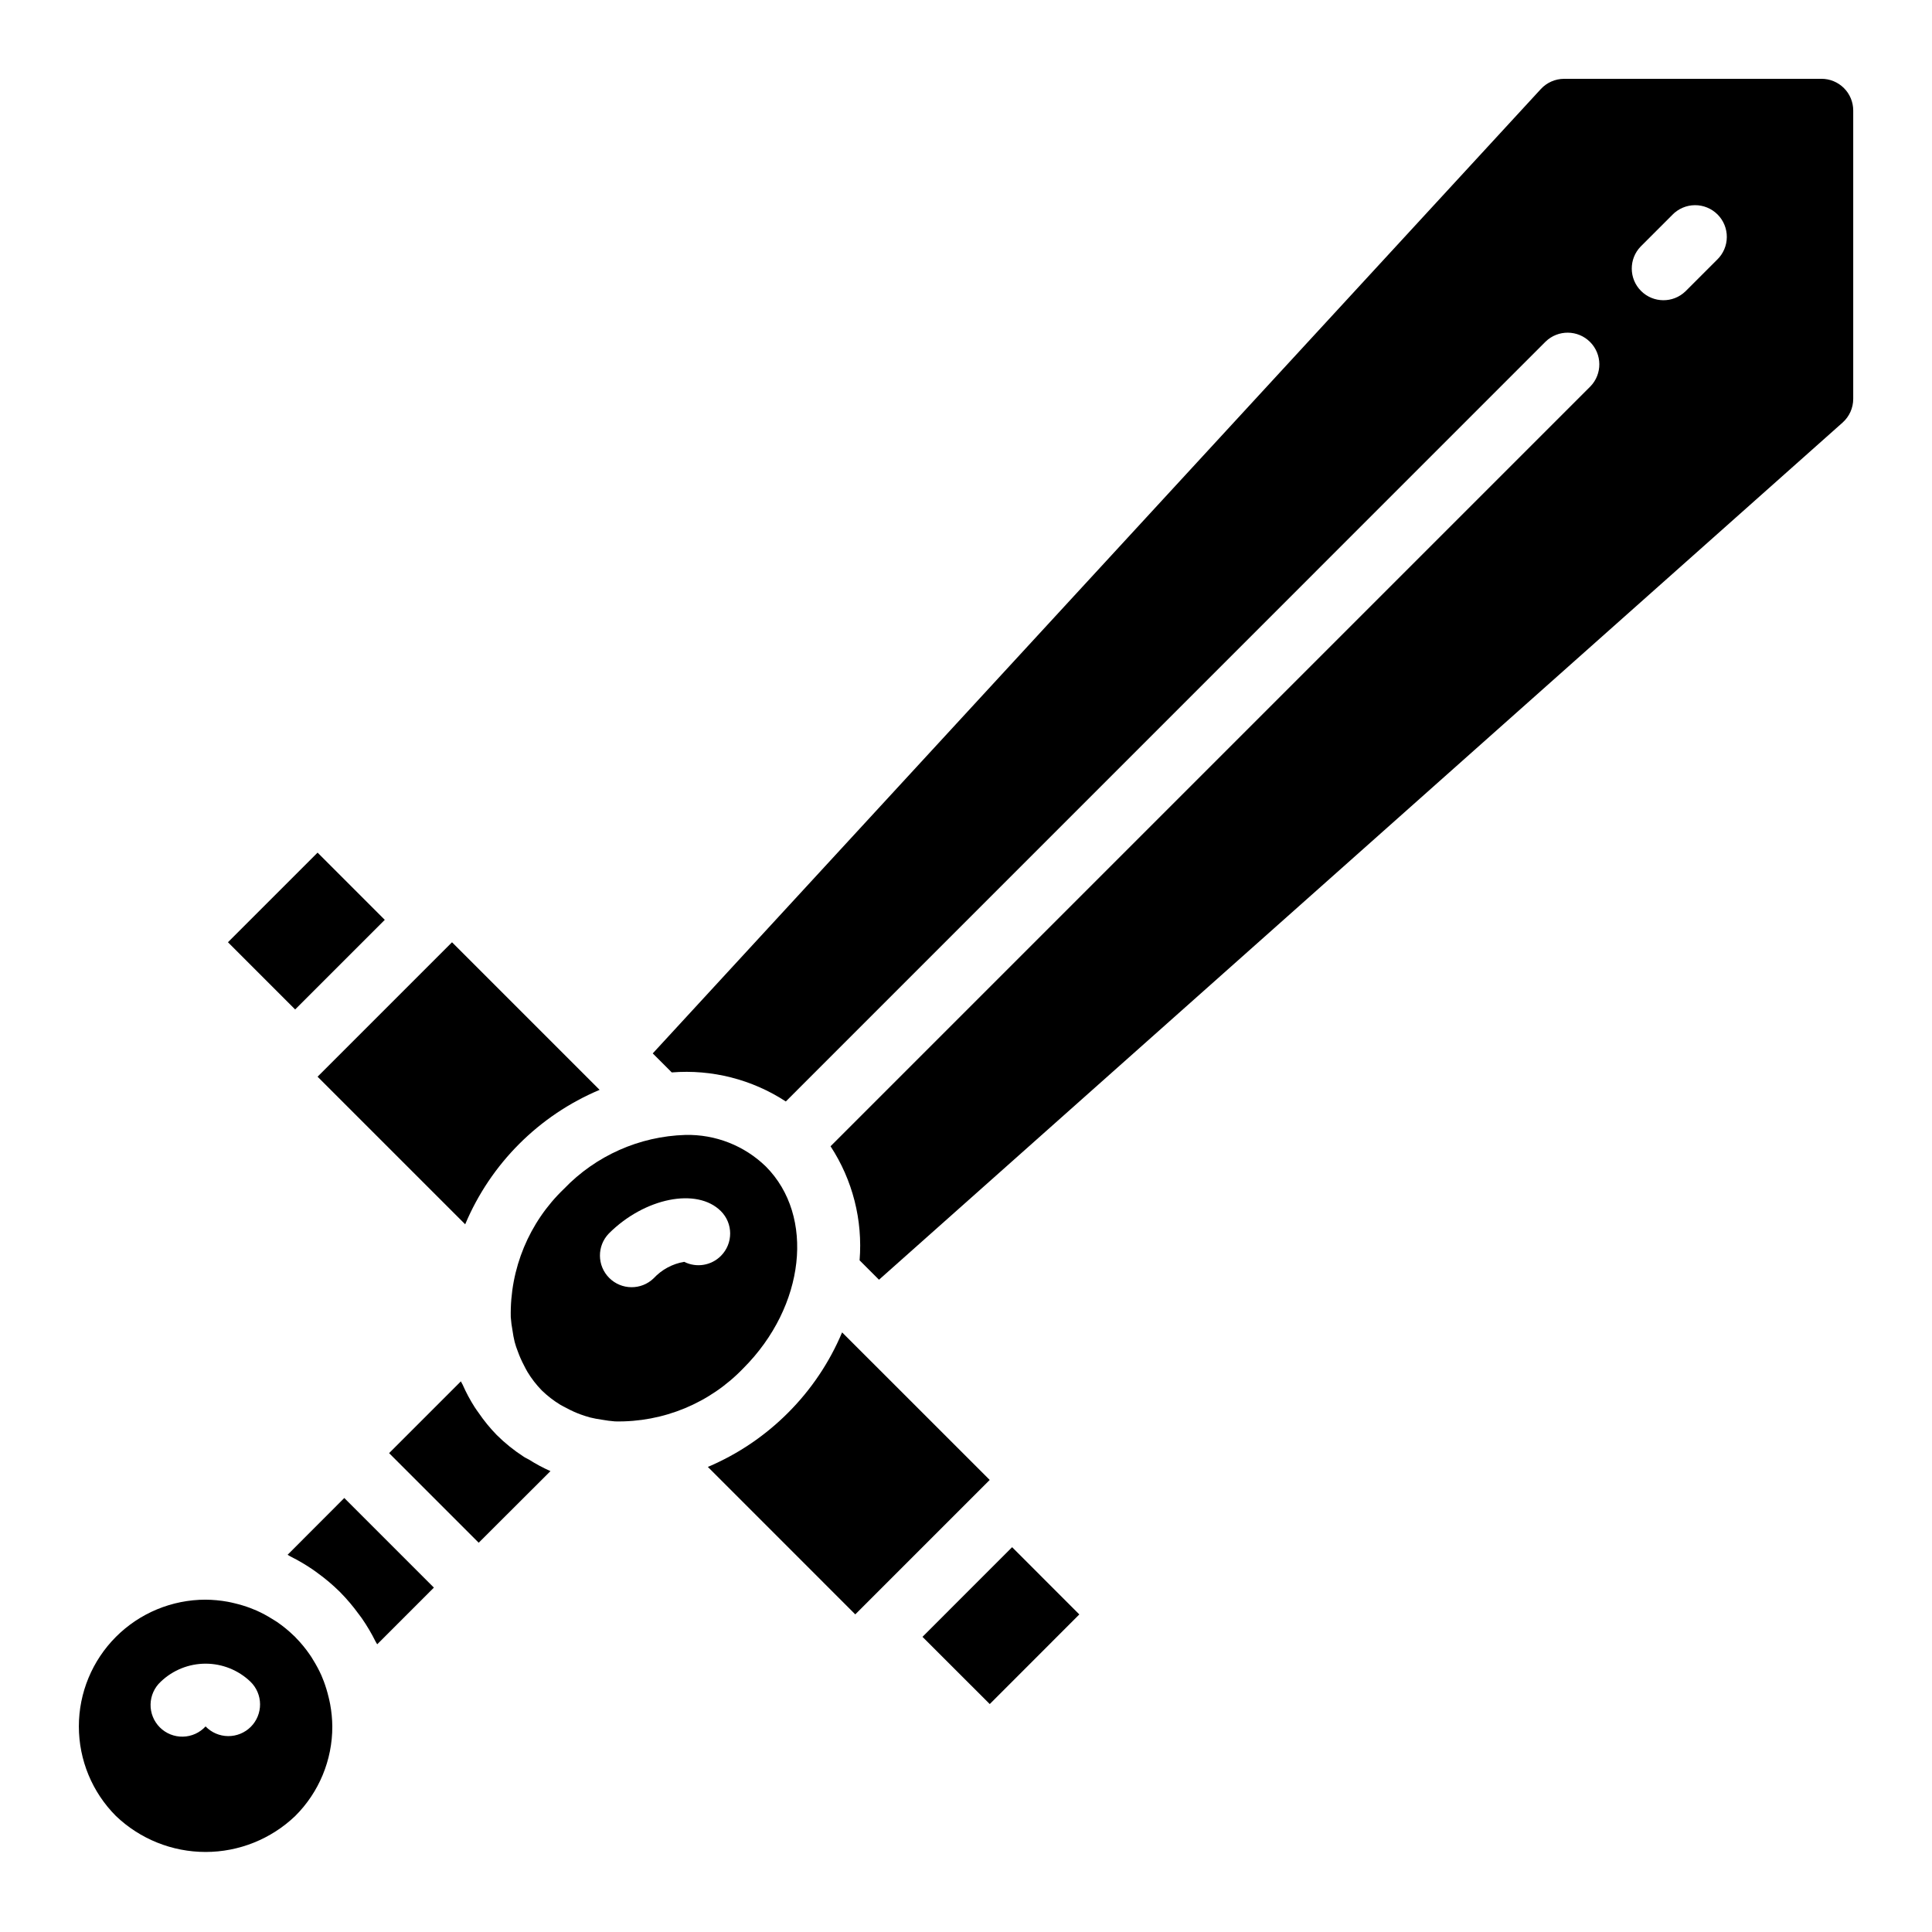 <?xml version="1.0" encoding="UTF-8"?>
<!-- Uploaded to: ICON Repo, www.iconrepo.com, Generator: ICON Repo Mixer Tools -->
<svg fill="#000000" width="800px" height="800px" version="1.1" viewBox="144 144 512 512" xmlns="http://www.w3.org/2000/svg">
 <g>
  <path d="m198.48 567.93c-8.91 0.004-17.449 3.543-23.746 9.84-6.297 6.301-9.836 14.84-9.836 23.746 0 8.91 3.535 17.449 9.832 23.75 6.398 6.109 14.902 9.523 23.75 9.523 8.844 0 17.348-3.414 23.746-9.523 6.32-6.285 9.863-14.836 9.84-23.746-0.02-1.973-0.211-3.941-0.57-5.879-0.109-0.629-0.27-1.25-0.41-1.871h-0.004c-0.336-1.426-0.762-2.828-1.273-4.199-0.211-0.547-0.418-1.074-0.648-1.605-0.637-1.41-1.367-2.777-2.191-4.09-0.277-0.438-0.512-0.898-0.84-1.328v0.004c-1.117-1.637-2.379-3.168-3.769-4.578-0.051-0.07-0.109-0.137-0.168-0.199-0.074-0.074-0.16-0.133-0.242-0.211-1.402-1.371-2.918-2.617-4.535-3.727-0.438-0.301-0.906-0.547-1.352-0.84-1.305-0.82-2.66-1.547-4.066-2.176-0.527-0.234-1.074-0.445-1.613-0.656h0.004c-1.371-0.516-2.773-0.941-4.199-1.277-0.613-0.145-1.234-0.301-1.863-0.41-1.93-0.352-3.887-0.531-5.844-0.547zm11.883 21.723h-0.004c1.621 1.566 2.543 3.719 2.559 5.969 0.02 2.254-0.867 4.418-2.461 6.012-1.594 1.59-3.762 2.473-6.012 2.453-2.254-0.02-4.402-0.945-5.965-2.566-1.551 1.684-3.719 2.664-6.004 2.711-2.289 0.051-4.496-0.836-6.113-2.453s-2.508-3.82-2.461-6.109c0.043-2.285 1.02-4.457 2.703-6.008 3.195-3.059 7.449-4.769 11.875-4.773 4.426 0 8.684 1.707 11.879 4.766z"/>
  <path d="m412.22 554.02-23.754 23.758 17.82 17.809 0.008 0.008 23.738-23.754z"/>
  <path d="m228.16 429.34 39.121 39.113c6.762-16.074 19.547-28.863 35.621-35.629l-39.113-39.113z"/>
  <path d="m626.71 164.89h-68.207c-2.34 0.004-4.574 0.984-6.16 2.703l-235.36 255.57 5.039 5.039h-0.004c10.652-0.855 21.285 1.852 30.23 7.699l201.36-201.38c3.293-3.184 8.531-3.137 11.77 0.102 3.242 3.238 3.285 8.477 0.105 11.77l-201.38 201.38c5.852 8.941 8.559 19.578 7.699 30.227l5.141 5.141 255.36-227.15c1.797-1.598 2.824-3.891 2.82-6.297v-76.41c0-2.227-0.883-4.363-2.461-5.938-1.574-1.574-3.707-2.461-5.938-2.461zm-27.648 47.922-8.398 8.398v-0.004c-3.293 3.184-8.531 3.137-11.77-0.102-3.238-3.238-3.285-8.477-0.102-11.77l8.398-8.398h-0.004c1.566-1.617 3.715-2.543 5.969-2.562 2.25-0.02 4.418 0.867 6.012 2.461 1.59 1.59 2.477 3.758 2.457 6.008-0.02 2.254-0.941 4.402-2.562 5.969z"/>
  <path d="m220.22 556.03c0.25 0.125 0.48 0.312 0.73 0.438 2.117 1.051 4.16 2.25 6.106 3.594 0.395 0.277 0.773 0.578 1.16 0.84h-0.004c2.043 1.48 3.973 3.109 5.769 4.879l0.117 0.102 0.117 0.133c1.75 1.785 3.367 3.695 4.836 5.719 0.293 0.402 0.613 0.789 0.898 1.211 1.336 1.934 2.531 3.965 3.578 6.07 0.125 0.262 0.312 0.488 0.438 0.738l15.023-15.023-23.746-23.746z"/>
  <path d="m204.41 393.7 23.754-23.746 17.809 17.816-23.754 23.746z"/>
  <path d="m352.85 518.39c-6.094 6.113-13.312 10.992-21.262 14.359l39.07 39.078 35.629-35.629-39.121-39.105c-3.348 7.961-8.211 15.195-14.316 21.297z"/>
  <path d="m325.61 444.77c-12.168 0.367-23.707 5.492-32.141 14.277-9.258 8.863-14.375 21.199-14.109 34.012 0.086 1.203 0.242 2.398 0.465 3.578 0.137 1.012 0.328 2.016 0.57 3.008 0.219 0.84 0.504 1.68 0.84 2.519 0.449 1.254 0.988 2.473 1.613 3.652 0.312 0.605 0.605 1.219 0.957 1.789 1.066 1.758 2.332 3.394 3.769 4.867 1.48 1.438 3.117 2.707 4.879 3.781 0.562 0.344 1.16 0.629 1.746 0.934v-0.004c1.199 0.652 2.445 1.215 3.727 1.68 0.84 0.285 1.613 0.562 2.461 0.781 1.027 0.25 2.066 0.449 3.117 0.59 1.148 0.211 2.309 0.363 3.473 0.453 12.824 0.273 25.172-4.844 34.043-14.109 16.367-16.383 19.027-40.305 5.938-53.445-5.703-5.543-13.395-8.555-21.348-8.363zm9.445 32.043h0.004c-2.562 2.582-6.492 3.223-9.742 1.586-3.106 0.523-5.953 2.059-8.094 4.367-3.293 3.184-8.531 3.137-11.77-0.102-3.242-3.238-3.285-8.477-0.105-11.77 9.473-9.473 23.344-12.25 29.676-5.953 3.289 3.269 3.305 8.582 0.035 11.871z"/>
  <path d="m289.88 533.86c-1.973-0.871-3.875-1.891-5.691-3.047-0.496-0.293-1.023-0.488-1.504-0.84-2.531-1.645-4.887-3.543-7.027-5.668-1.773-1.816-3.383-3.781-4.812-5.879-0.344-0.48-0.688-0.949-1.008-1.445v0.004c-1.242-1.938-2.328-3.965-3.25-6.07-0.133-0.293-0.336-0.547-0.453-0.84l-19.02 19.02 23.746 23.746z"/>
 </g>
</svg>